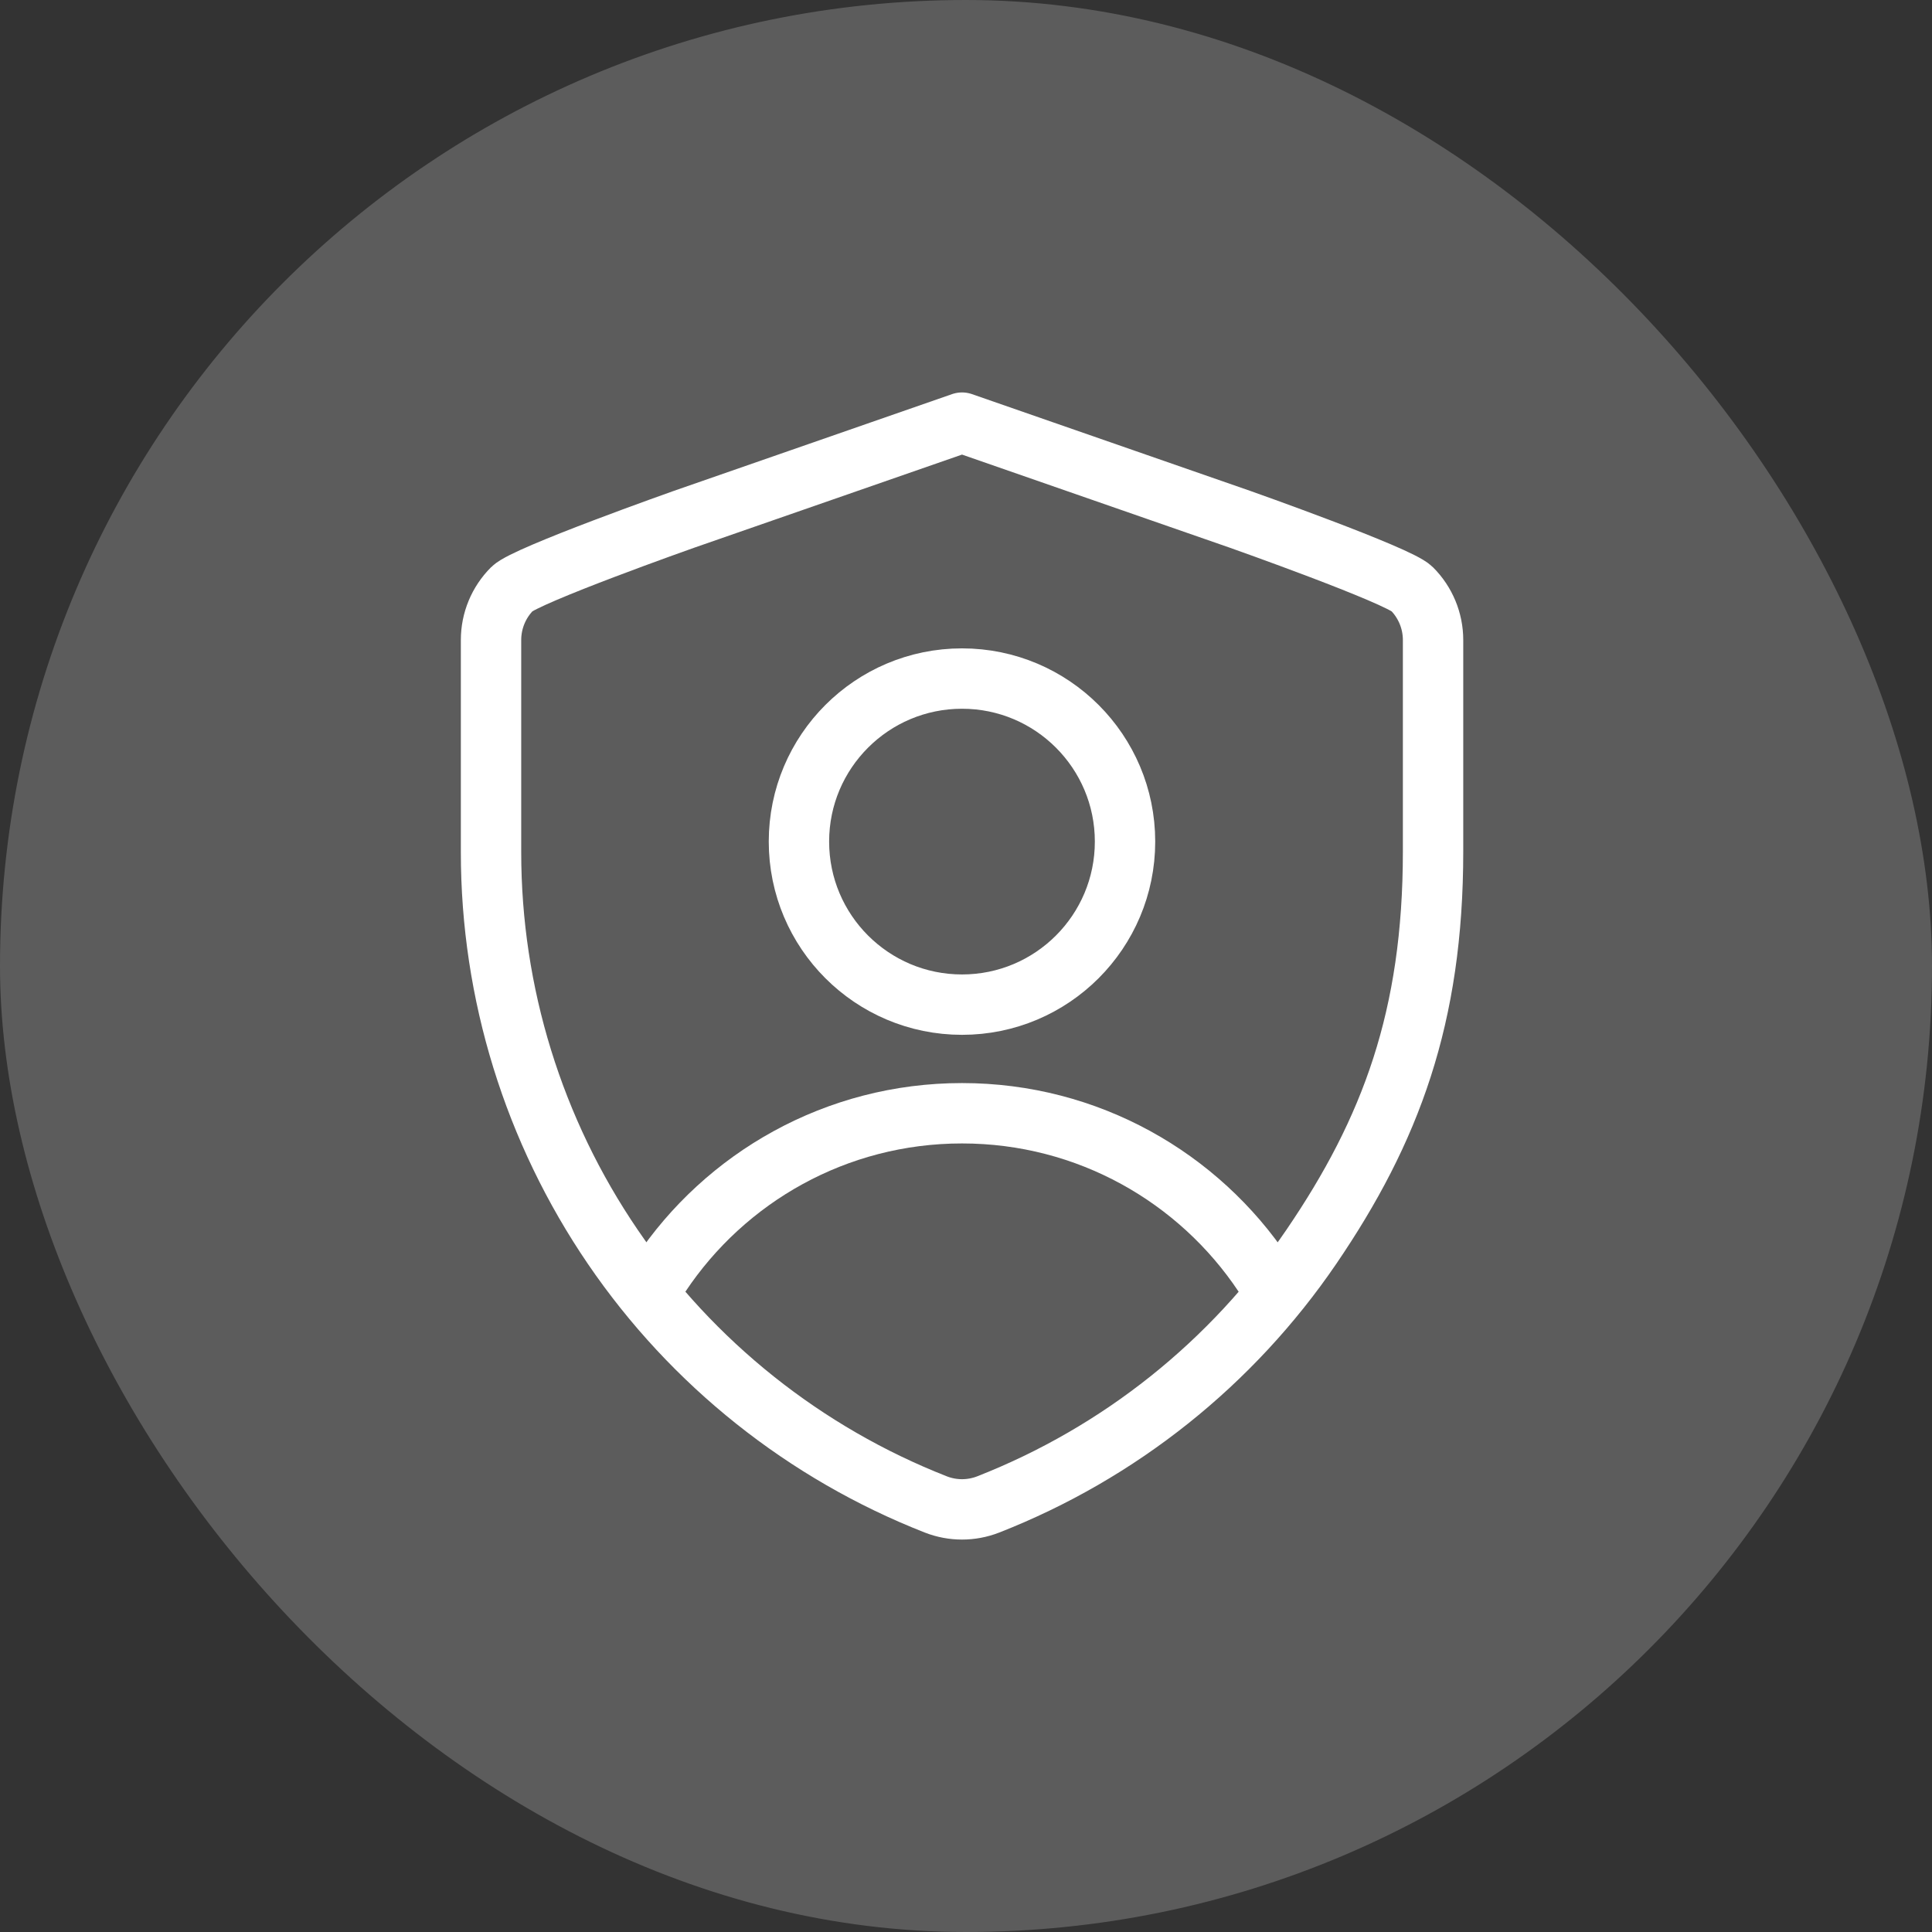 <?xml version="1.0" encoding="utf-8"?>
<svg xmlns="http://www.w3.org/2000/svg" width="32" height="32" viewBox="0 0 32 32" fill="none">
<rect x="0" y="0" width="32" height="32" fill="#333333" stroke="none"/>
<rect width="32" height="32" rx="16" fill="white" fill-opacity="0.2"/>
<path d="M16.366 24.919C16.088 25.027 15.78 25.027 15.502 24.919C13.331 24.068 11.466 22.582 10.152 20.655C8.837 18.728 8.133 16.45 8.133 14.117V10.601C8.133 10.282 8.259 9.977 8.484 9.752C8.709 9.527 11.333 8.6 11.333 8.6L15.934 7L20.535 8.6C20.535 8.6 23.159 9.527 23.384 9.752C23.609 9.977 23.736 10.282 23.736 10.601V14.105C23.736 16.844 23.035 18.721 21.721 20.65C20.406 22.579 18.54 24.067 16.366 24.919Z" stroke="white" stroke-linecap="round" stroke-linejoin="round"/>
<path d="M15.934 16.64C17.425 16.64 18.634 15.431 18.634 13.939C18.634 12.448 17.425 11.239 15.934 11.239C14.443 11.239 13.233 12.448 13.233 13.939C13.233 15.431 14.443 16.64 15.934 16.64Z" stroke="white" stroke-linecap="round" stroke-linejoin="round"/>
<path d="M10.937 21.116C12.012 19.502 13.849 18.439 15.934 18.439C18.019 18.439 19.855 19.502 20.931 21.116" stroke="white" stroke-linecap="round" stroke-linejoin="round"/>
</svg>